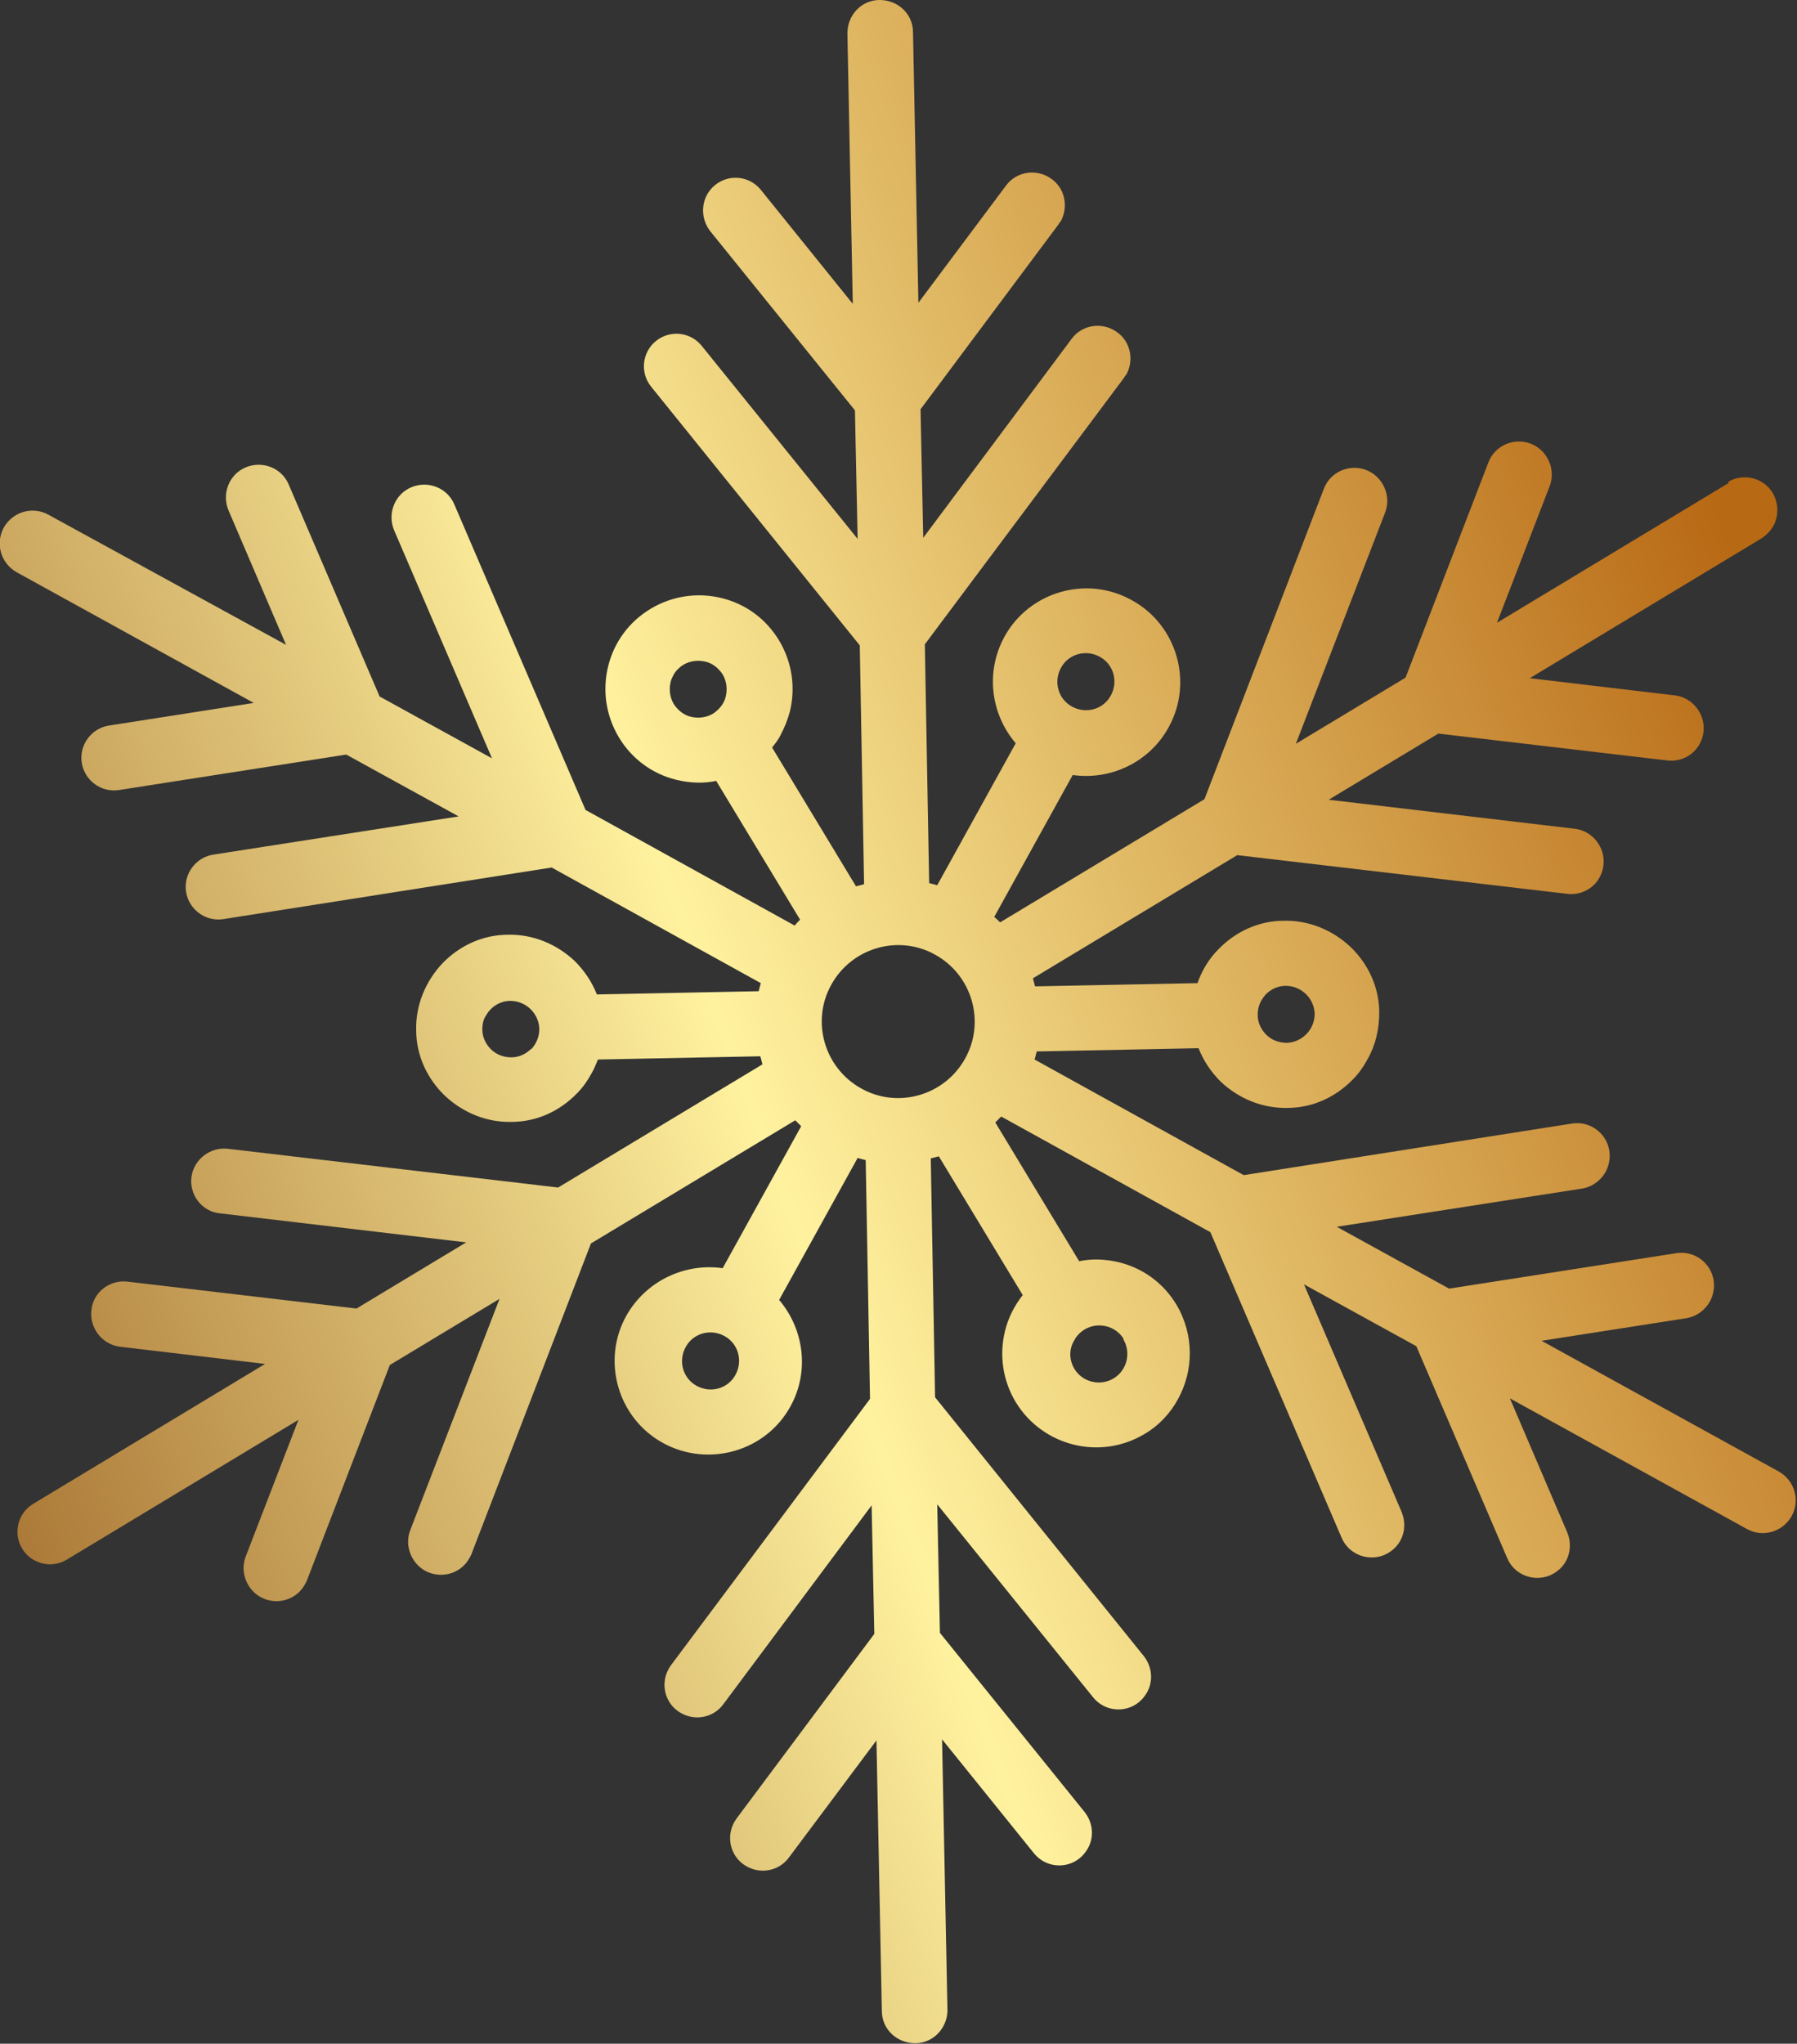 <svg xmlns="http://www.w3.org/2000/svg" xmlns:xlink="http://www.w3.org/1999/xlink" id="Layer_2" data-name="Layer 2" viewBox="0 0 33.42 38"><rect x="0" y="0" width="33.42" height="38" fill="#333333" stroke="none"/><defs><style>      .cls-1 {        fill: url(#_Безымянный_градиент_7);      }    </style><linearGradient id="_&#x411;&#x435;&#x437;&#x44B;&#x43C;&#x44F;&#x43D;&#x43D;&#x44B;&#x439;_&#x433;&#x440;&#x430;&#x434;&#x438;&#x435;&#x43D;&#x442;_7" data-name="&#x411;&#x435;&#x437;&#x44B;&#x43C;&#x44F;&#x43D;&#x43D;&#x44B;&#x439; &#x433;&#x440;&#x430;&#x434;&#x438;&#x435;&#x43D;&#x442; 7" x1="-980.45" y1="-340.16" x2="-955.78" y2="-305.78" gradientTransform="translate(578.16 -829.75) rotate(-74.85)" gradientUnits="userSpaceOnUse"><stop offset="0" stop-color="#905116"></stop><stop offset=".12" stop-color="#a77332"></stop><stop offset=".39" stop-color="#e2c87c"></stop><stop offset=".51" stop-color="#fff29f"></stop><stop offset=".71" stop-color="#e0b864"></stop><stop offset="1" stop-color="#b86914"></stop></linearGradient></defs><g id="OBJECTS"><path class="cls-1" d="m32.15,8.98l-4.31,2.6.98-2.54c.12-.31-.04-.67-.35-.79-.31-.12-.67.03-.79.35l-1.54,4-2.04,1.23,1.66-4.3c.12-.31-.04-.67-.35-.79-.31-.12-.67.03-.79.35l-2.22,5.77-3.8,2.29s-.07-.07-.11-.1l1.46-2.64c.7.1,1.42-.23,1.78-.88.47-.84.16-1.91-.68-2.37-.84-.47-1.91-.16-2.37.68-.36.66-.25,1.44.21,1.98l-1.46,2.64s-.1-.03-.15-.04l-.08-4.44,3.7-4.95s.03-.05.05-.07c.14-.26.08-.6-.17-.78-.27-.2-.65-.15-.85.12l-2.76,3.7-.05-2.39,2.56-3.43s.03-.05.05-.07c.14-.26.08-.6-.17-.78-.27-.2-.65-.15-.85.12l-1.63,2.18-.1-5.03c0-.34-.28-.6-.62-.6-.34,0-.6.28-.6.62l.1,5.03-1.71-2.12c-.21-.26-.59-.3-.85-.09-.26.21-.3.59-.09.86l2.69,3.33.05,2.39-2.9-3.59c-.21-.26-.59-.3-.85-.09-.26.21-.3.59-.09.85l3.88,4.81.08,4.44s-.1.03-.15.04l-1.56-2.58c.06-.08.12-.15.16-.24.07-.13.13-.28.17-.43.11-.45.04-.92-.2-1.32-.24-.4-.62-.68-1.07-.79-.45-.11-.92-.04-1.32.2-.4.24-.68.62-.79,1.07-.11.45-.04.92.2,1.32.24.4.62.68,1.07.79.25.06.5.07.74.02l1.56,2.58s-.07.07-.1.11l-3.89-2.15-2.44-5.68c-.13-.31-.49-.45-.8-.32-.31.13-.45.49-.32.8l1.82,4.24-2.09-1.15-1.69-3.94c-.13-.31-.49-.45-.8-.32-.31.13-.45.49-.32.8l1.07,2.5L.9,9.57c-.29-.16-.66-.06-.83.24-.16.29-.06.66.24.83l4.41,2.43-2.69.42c-.33.05-.56.36-.51.69.05.33.36.56.69.51l4.23-.66,2.09,1.15-4.56.71c-.33.05-.56.36-.51.69.05.33.36.56.69.51l6.11-.96,3.89,2.15s-.03.1-.04.15l-3.01.06c-.09-.23-.23-.44-.41-.62-.34-.32-.78-.5-1.24-.49h0c-.47,0-.9.2-1.22.53-.32.34-.5.78-.49,1.24,0,.47.2.9.53,1.22.34.32.78.5,1.24.49.47,0,.9-.2,1.22-.53.11-.11.2-.24.27-.37.05-.08.08-.17.12-.26l3.02-.06s.03.1.04.15l-3.8,2.29-6.14-.72c-.33-.04-.64.2-.68.53-.04.33.2.64.53.67l4.58.54-2.04,1.23-4.26-.5c-.33-.04-.64.2-.67.53-.04.33.2.64.53.68l2.7.32-4.31,2.6c-.29.17-.38.55-.21.83.17.29.55.38.83.21l4.31-2.6-.98,2.54c-.12.31.04.67.35.79.29.11.61-.01.75-.27.01-.02.03-.05.04-.08l1.54-4,2.04-1.23-1.66,4.3c-.12.31.04.67.35.79.29.11.61-.01.75-.27.01-.02.03-.05.04-.08l2.22-5.77,3.8-2.29s.07.07.11.11l-1.46,2.64c-.7-.1-1.42.23-1.79.88-.47.84-.16,1.91.68,2.37s1.91.16,2.37-.68c.36-.65.25-1.44-.21-1.98l1.46-2.64s.1.03.15.04l.08,4.44-3.7,4.95c-.2.27-.15.65.12.85.27.2.65.15.85-.12l2.76-3.7.05,2.39-2.56,3.43c-.2.27-.15.65.12.85.27.2.65.15.85-.12l1.63-2.18.1,5.03c0,.34.28.6.62.6.23,0,.42-.13.52-.31.05-.09.08-.19.08-.31l-.1-5.03,1.71,2.12c.21.26.59.3.85.09.06-.05.11-.11.15-.18.12-.21.1-.48-.06-.68l-2.69-3.33-.05-2.39,2.9,3.59c.21.26.59.3.85.09.06-.05.11-.11.15-.18.12-.21.1-.48-.06-.68l-3.88-4.81-.08-4.44s.1-.03.15-.04l1.56,2.58c-.15.19-.27.42-.33.67-.11.45-.04.92.2,1.32.5.82,1.57,1.09,2.4.59.27-.16.48-.39.62-.65.29-.53.3-1.19-.03-1.75-.24-.4-.62-.68-1.07-.79-.25-.06-.5-.07-.74-.02l-1.56-2.58s.07-.07.11-.11l3.89,2.15,2.44,5.68c.13.31.49.45.8.32.13-.06.23-.15.29-.26.09-.16.1-.35.03-.53l-1.82-4.24,2.09,1.15,1.69,3.94c.13.31.49.45.8.32.13-.06.23-.15.29-.26.09-.16.1-.36.03-.53l-1.07-2.5,4.41,2.43c.29.16.66.06.83-.24.16-.29.06-.66-.24-.83l-4.41-2.43,2.69-.42c.19-.03.35-.15.44-.31.06-.11.09-.25.07-.39-.05-.33-.36-.56-.69-.51l-4.23.66-2.09-1.15,4.56-.71c.19-.03.35-.15.44-.31.06-.11.09-.25.07-.39-.05-.33-.36-.56-.69-.51l-6.11.96-3.89-2.15s.03-.1.04-.15l3.01-.06c.09.23.23.44.41.62.34.32.78.5,1.24.49.47,0,.9-.2,1.22-.53.11-.11.2-.24.27-.37.15-.26.22-.56.22-.87,0-.47-.2-.9-.53-1.22-.34-.32-.78-.5-1.24-.49-.47,0-.9.2-1.22.53-.18.18-.31.4-.39.63l-3.02.06s-.03-.1-.04-.15l3.8-2.29,6.14.72c.25.03.49-.1.6-.31.04-.07.06-.14.07-.22.04-.33-.2-.64-.53-.68l-4.58-.54,2.04-1.23,4.26.5c.25.03.49-.1.6-.31.04-.07.06-.14.07-.22.04-.33-.2-.64-.53-.68l-2.7-.32,4.31-2.6c.09-.06.17-.14.22-.23.1-.18.1-.42-.01-.61-.17-.29-.55-.38-.83-.21Zm-19.62,4.11c-.07-.12-.09-.26-.06-.4.01-.05.03-.09.05-.13.04-.08.11-.15.19-.2.12-.07.26-.09.4-.06.14.03.25.12.33.24.07.12.09.26.06.4-.03.14-.12.25-.24.33-.12.07-.26.09-.4.06-.14-.03-.25-.12-.33-.24Zm-2.65,6.41c-.1.1-.23.16-.37.16-.14,0-.28-.05-.38-.15-.1-.1-.16-.23-.16-.37,0-.1.02-.19.07-.26.09-.16.26-.27.45-.27.29,0,.53.23.54.52,0,.14-.05.27-.15.38Zm11.01,5.4c.15.25.07.58-.18.73-.25.15-.58.07-.73-.18-.1-.17-.1-.37,0-.53.04-.08.11-.15.19-.2.25-.15.58-.07.73.18Zm2.57-6.3s.05-.08.08-.11c.1-.1.23-.16.37-.16.29,0,.53.23.54.52,0,.29-.23.53-.52.54-.14,0-.28-.05-.38-.15-.1-.1-.16-.23-.16-.37,0-.09.02-.18.07-.27Zm-7.44,1.64c-.69-.38-.94-1.25-.56-1.93.38-.69,1.25-.94,1.93-.56.69.38.94,1.25.56,1.93-.38.69-1.25.94-1.93.56Zm3.71-7.82c.14-.26.46-.35.72-.21.26.14.35.46.21.72-.14.26-.46.35-.72.21-.26-.14-.35-.46-.21-.72Zm-6.05,13.14c-.14.26-.46.35-.72.21-.26-.14-.35-.46-.21-.72.14-.26.46-.35.72-.21.26.14.35.46.21.72Z"></path></g></svg>